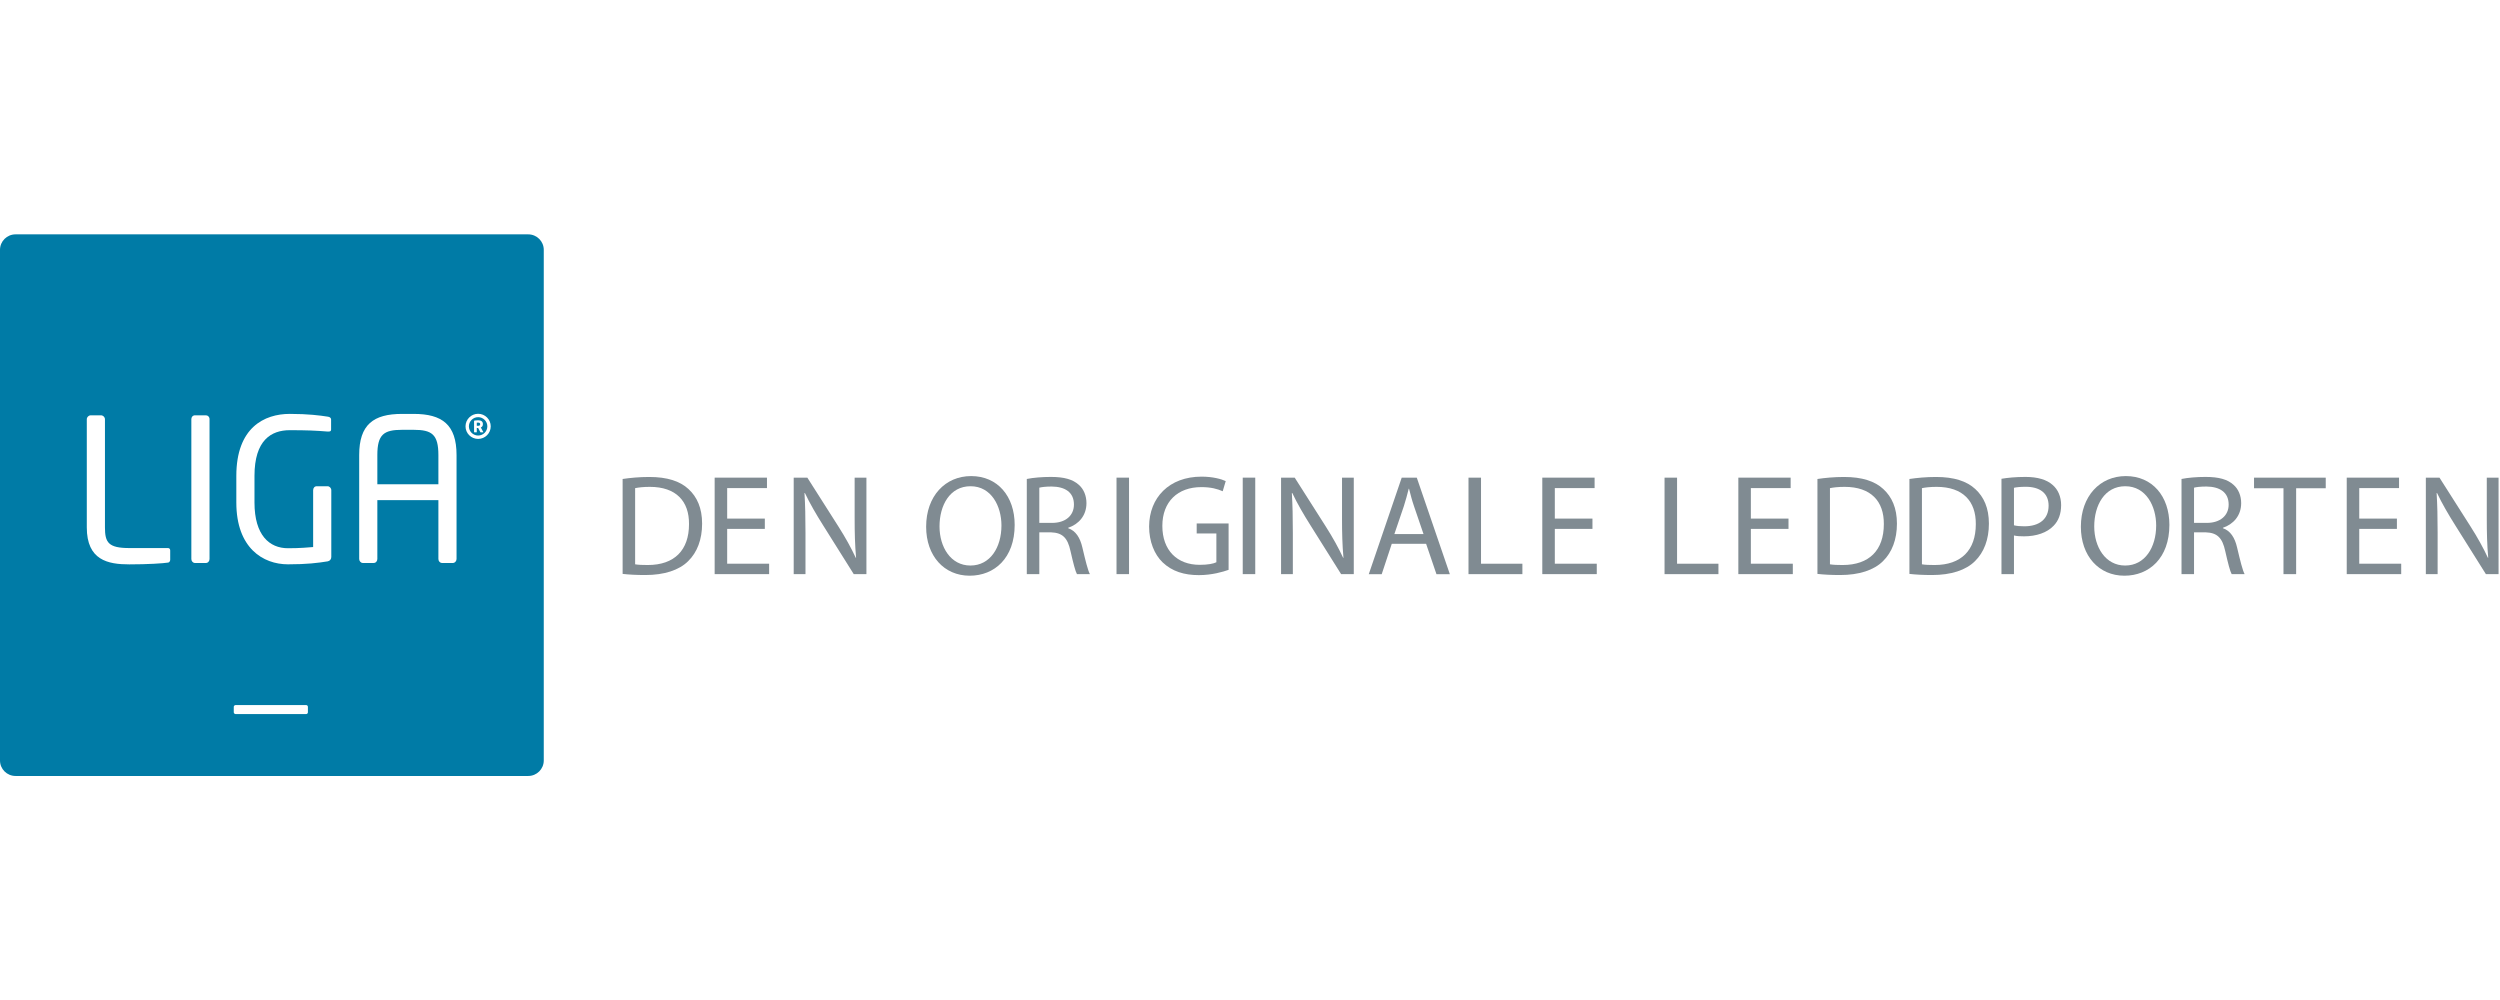 <svg width="160" height="64" viewBox="0 0 160 64" fill="none" xmlns="http://www.w3.org/2000/svg">
<rect width="160" height="64" fill="white"/>
<g clip-path="url(#clip0_1974_1682)">
<path d="M34.801 48.671C34.801 49.219 34.355 49.662 33.807 49.662H0.994C0.445 49.662 0 49.219 0 48.671V15.989C0 15.443 0.445 14.999 0.994 14.999H33.807C34.355 14.999 34.801 15.443 34.801 15.989" fill="#007BA6"/>
<path d="M10.765 36.005C10.433 36.056 9.475 36.12 8.274 36.12C6.908 36.12 5.555 35.853 5.555 33.754V26.834C5.555 26.695 5.67 26.58 5.81 26.58H6.461C6.601 26.58 6.717 26.695 6.717 26.834V33.754C6.717 34.72 6.933 35.076 8.287 35.076H10.752C10.841 35.076 10.893 35.139 10.893 35.229V35.827C10.893 35.903 10.841 35.992 10.765 36.005Z" fill="white"/>
<path d="M13.179 36.031H12.477C12.349 36.031 12.246 35.916 12.246 35.777V26.822C12.246 26.695 12.336 26.58 12.477 26.58H13.179C13.307 26.58 13.41 26.683 13.41 26.822V35.777C13.41 35.904 13.319 36.031 13.179 36.031Z" fill="white"/>
<path d="M14.961 45.587V45.238C14.961 45.174 15.019 45.123 15.089 45.123H19.584C19.648 45.123 19.706 45.168 19.706 45.238V45.587C19.706 45.651 19.654 45.702 19.584 45.702H15.089C15.025 45.702 14.961 45.657 14.961 45.587Z" fill="white"/>
<path d="M20.974 35.926C20.348 36.029 19.633 36.117 18.432 36.117C16.835 36.117 15.125 35.075 15.125 32.161V30.456C15.125 27.366 16.913 26.489 18.547 26.489C19.734 26.489 20.488 26.59 20.974 26.666C21.088 26.68 21.19 26.73 21.19 26.857V27.493C21.19 27.583 21.139 27.62 21.025 27.62H20.974C20.22 27.557 19.633 27.532 18.547 27.532C17.359 27.532 16.287 28.168 16.287 30.456V32.161C16.287 34.26 17.245 35.087 18.432 35.087C19.211 35.087 19.734 35.036 20.041 35.011V31.373C20.041 31.233 20.131 31.119 20.271 31.119H20.962C21.088 31.119 21.203 31.233 21.203 31.373V35.647C21.203 35.787 21.114 35.902 20.974 35.926Z" fill="white"/>
<path d="M28.99 36.03H28.287C28.16 36.03 28.057 35.915 28.057 35.776V32.01H24.15V35.776C24.15 35.903 24.06 36.03 23.92 36.03H23.217C23.09 36.03 22.988 35.903 22.988 35.776V29.123C22.988 27.177 23.895 26.49 25.733 26.49H26.474C28.3 26.49 29.219 27.177 29.219 29.123V35.776C29.219 35.903 29.118 36.03 28.99 36.03ZM28.057 29.123C28.057 27.8 27.636 27.508 26.474 27.508H25.733C24.571 27.508 24.15 27.8 24.15 29.123V30.992H28.057" fill="white"/>
<path d="M30.387 26.912C30.354 26.917 30.34 26.926 30.34 26.962V27.649C30.34 27.66 30.349 27.669 30.36 27.669H30.494C30.506 27.669 30.514 27.66 30.514 27.649V27.389C30.535 27.389 30.566 27.392 30.587 27.392L30.6 27.39L30.737 27.649C30.743 27.66 30.746 27.669 30.757 27.669H30.916C30.927 27.669 30.93 27.665 30.93 27.659C30.93 27.654 30.93 27.651 30.927 27.646L30.773 27.358C30.848 27.328 30.905 27.262 30.905 27.153V27.139C30.905 26.957 30.77 26.898 30.595 26.898M30.729 27.153C30.729 27.223 30.697 27.251 30.587 27.251C30.577 27.251 30.527 27.249 30.514 27.247V27.05C30.527 27.049 30.581 27.047 30.595 27.047C30.683 27.047 30.729 27.077 30.729 27.139" fill="white"/>
<path d="M30.6 26.482C30.154 26.482 29.793 26.844 29.793 27.286C29.793 27.73 30.154 28.091 30.6 28.091C31.045 28.091 31.407 27.73 31.407 27.286C31.407 26.844 31.045 26.482 30.6 26.482ZM30.6 27.874C30.274 27.874 30.009 27.61 30.009 27.286C30.009 26.963 30.274 26.698 30.6 26.698C30.925 26.698 31.19 26.963 31.19 27.286C31.19 27.61 30.925 27.874 30.6 27.874Z" fill="white"/>
<path d="M40.648 36.116C40.851 36.152 41.145 36.161 41.458 36.161C43.169 36.161 44.097 35.209 44.097 33.542C44.108 32.084 43.279 31.159 41.587 31.159C41.173 31.159 40.86 31.197 40.648 31.242V36.116ZM39.848 30.655C40.335 30.582 40.915 30.526 41.55 30.526C42.7 30.526 43.519 30.793 44.061 31.297C44.612 31.802 44.935 32.515 44.935 33.513C44.935 34.523 44.622 35.347 44.042 35.914C43.463 36.492 42.507 36.802 41.301 36.802C40.731 36.802 40.253 36.776 39.848 36.73V30.655Z" fill="#808B92"/>
<path d="M48.949 33.849H46.539V36.077H49.224V36.744H45.738V30.569H49.086V31.238H46.539V33.19H48.949V33.849Z" fill="#808B92"/>
<path d="M50.797 36.746V30.571H51.671L53.657 33.694C54.118 34.419 54.476 35.069 54.77 35.702L54.789 35.693C54.716 34.867 54.697 34.118 54.697 33.156V30.571H55.451V36.746H54.641L52.674 33.612C52.241 32.925 51.828 32.22 51.513 31.55L51.487 31.559C51.534 32.338 51.551 33.081 51.551 34.107V36.746H50.797Z" fill="#808B92"/>
<path d="M60.129 33.693C60.129 35.013 60.845 36.194 62.107 36.194C63.375 36.194 64.093 35.03 64.093 33.629C64.093 32.402 63.45 31.119 62.115 31.119C60.791 31.119 60.129 32.337 60.129 33.693ZM64.939 33.593C64.939 35.719 63.643 36.845 62.06 36.845C60.423 36.845 59.273 35.581 59.273 33.711C59.273 31.75 60.496 30.469 62.152 30.469C63.845 30.469 64.939 31.759 64.939 33.593Z" fill="#808B92"/>
<path d="M66.516 33.465H67.335C68.19 33.465 68.732 32.998 68.732 32.292C68.732 31.495 68.153 31.147 67.307 31.138C66.921 31.138 66.645 31.175 66.516 31.212V33.465ZM65.715 30.654C66.12 30.57 66.699 30.523 67.252 30.523C68.107 30.523 68.659 30.68 69.045 31.029C69.358 31.302 69.533 31.724 69.533 32.202C69.533 33.017 69.017 33.558 68.364 33.777V33.805C68.843 33.969 69.128 34.408 69.274 35.049C69.477 35.911 69.624 36.507 69.754 36.745H68.925C68.824 36.571 68.687 36.039 68.512 35.269C68.329 34.417 67.997 34.096 67.269 34.07H66.516V36.745H65.715V30.654Z" fill="#808B92"/>
<path d="M71.457 30.569H72.258V36.744H71.457V30.569Z" fill="#808B92"/>
<path d="M78.63 36.47C78.272 36.597 77.563 36.808 76.727 36.808C75.787 36.808 75.015 36.569 74.409 35.992C73.875 35.48 73.543 34.655 73.543 33.693C73.552 31.852 74.822 30.505 76.901 30.505C77.619 30.505 78.18 30.662 78.446 30.79L78.253 31.44C77.921 31.293 77.509 31.175 76.882 31.175C75.375 31.175 74.39 32.108 74.39 33.657C74.39 35.223 75.337 36.149 76.781 36.149C77.306 36.149 77.665 36.076 77.848 35.984V34.143H76.588V33.501H78.63V36.47Z" fill="#808B92"/>
<path d="M79.535 30.569H80.336V36.744H79.535V30.569Z" fill="#808B92"/>
<path d="M81.988 36.746V30.571H82.862L84.848 33.694C85.309 34.419 85.667 35.069 85.962 35.702L85.981 35.693C85.907 34.867 85.889 34.118 85.889 33.156V30.571H86.642V36.746H85.832L83.865 33.612C83.432 32.925 83.019 32.22 82.705 31.55L82.678 31.559C82.725 32.338 82.742 33.081 82.742 34.107V36.746H81.988Z" fill="#808B92"/>
<path d="M91.106 34.182L90.499 32.404C90.36 32.003 90.27 31.635 90.178 31.278H90.159C90.067 31.644 89.966 32.02 89.846 32.397L89.239 34.182H91.106ZM89.073 34.804L88.43 36.747H87.602L89.709 30.572H90.675L92.79 36.747H91.933L91.271 34.804H89.073Z" fill="#808B92"/>
<path d="M93.984 30.57H94.785V36.078H97.433V36.745H93.984V30.57Z" fill="#808B92"/>
<path d="M101.917 33.849H99.508V36.077H102.193V36.744H98.707V30.569H102.054V31.238H99.508V33.19H101.917V33.849Z" fill="#808B92"/>
<path d="M106.531 30.57H107.332V36.078H109.98V36.745H106.531V30.57Z" fill="#808B92"/>
<path d="M114.464 33.849H112.055V36.077H114.74V36.744H111.254V30.569H114.601V31.238H112.055V33.19H114.464V33.849Z" fill="#808B92"/>
<path d="M117.117 36.116C117.32 36.152 117.614 36.161 117.927 36.161C119.637 36.161 120.566 35.209 120.566 33.542C120.577 32.084 119.748 31.159 118.056 31.159C117.642 31.159 117.329 31.197 117.117 31.242V36.116ZM116.316 30.655C116.804 30.582 117.383 30.526 118.019 30.526C119.168 30.526 119.988 30.793 120.53 31.297C121.081 31.802 121.404 32.515 121.404 33.513C121.404 34.523 121.091 35.347 120.511 35.914C119.932 36.492 118.975 36.802 117.77 36.802C117.2 36.802 116.721 36.776 116.316 36.73V30.655Z" fill="#808B92"/>
<path d="M123.004 36.116C123.206 36.152 123.501 36.161 123.814 36.161C125.524 36.161 126.452 35.209 126.452 33.542C126.463 32.084 125.635 31.159 123.943 31.159C123.529 31.159 123.216 31.197 123.004 31.242V36.116ZM122.203 30.655C122.691 30.582 123.27 30.526 123.906 30.526C125.055 30.526 125.874 30.793 126.417 31.297C126.968 31.802 127.29 32.515 127.29 33.513C127.29 34.523 126.977 35.347 126.398 35.914C125.818 36.492 124.862 36.802 123.656 36.802C123.086 36.802 122.608 36.776 122.203 36.73V30.655Z" fill="#808B92"/>
<path d="M128.894 33.619C129.069 33.664 129.29 33.683 129.556 33.683C130.522 33.683 131.111 33.216 131.111 32.364C131.111 31.548 130.531 31.154 129.648 31.154C129.299 31.154 129.033 31.183 128.894 31.219V33.619ZM128.094 30.642C128.48 30.577 128.986 30.523 129.631 30.523C130.421 30.523 131.002 30.706 131.368 31.036C131.709 31.328 131.912 31.778 131.912 32.327C131.912 32.885 131.746 33.327 131.433 33.647C131.01 34.095 130.321 34.325 129.539 34.325C129.299 34.325 129.078 34.316 128.894 34.269V36.744H128.094V30.642Z" fill="#808B92"/>
<path d="M134.031 33.693C134.031 35.013 134.747 36.194 136.009 36.194C137.277 36.194 137.995 35.03 137.995 33.629C137.995 32.402 137.352 31.119 136.017 31.119C134.693 31.119 134.031 32.337 134.031 33.693ZM138.841 33.593C138.841 35.719 137.545 36.845 135.962 36.845C134.325 36.845 133.176 35.581 133.176 33.711C133.176 31.75 134.399 30.469 136.054 30.469C137.747 30.469 138.841 31.759 138.841 33.593Z" fill="#808B92"/>
<path d="M140.418 33.465H141.237C142.092 33.465 142.634 32.998 142.634 32.292C142.634 31.495 142.055 31.147 141.209 31.138C140.823 31.138 140.547 31.175 140.418 31.212V33.465ZM139.617 30.654C140.022 30.57 140.602 30.523 141.155 30.523C142.01 30.523 142.561 30.68 142.947 31.029C143.26 31.302 143.435 31.724 143.435 32.202C143.435 33.017 142.919 33.558 142.267 33.777V33.805C142.745 33.969 143.03 34.408 143.176 35.049C143.379 35.911 143.527 36.507 143.656 36.745H142.827C142.726 36.571 142.589 36.039 142.415 35.269C142.231 34.417 141.899 34.096 141.172 34.07H140.418V36.745H139.617V30.654Z" fill="#808B92"/>
<path d="M146.143 31.248H144.258V30.57H148.847V31.248H146.953V36.745H146.143V31.248Z" fill="#808B92"/>
<path d="M153.402 33.849H150.992V36.077H153.677V36.744H150.191V30.569H153.539V31.238H150.992V33.19H153.402V33.849Z" fill="#808B92"/>
<path d="M155.254 36.746V30.571H156.128L158.114 33.694C158.575 34.419 158.933 35.069 159.227 35.702L159.246 35.693C159.173 34.867 159.154 34.118 159.154 33.156V30.571H159.908V36.746H159.098L157.131 33.612C156.698 32.925 156.285 32.22 155.97 31.55L155.944 31.559C155.991 32.338 156.008 33.081 156.008 34.107V36.746H155.254Z" fill="#808B92"/>
</g>
<defs>
<clipPath id="clip0_1974_1682">
<rect width="160" height="35" fill="white" transform="translate(0 15)"/>
</clipPath>
</defs>
</svg>
